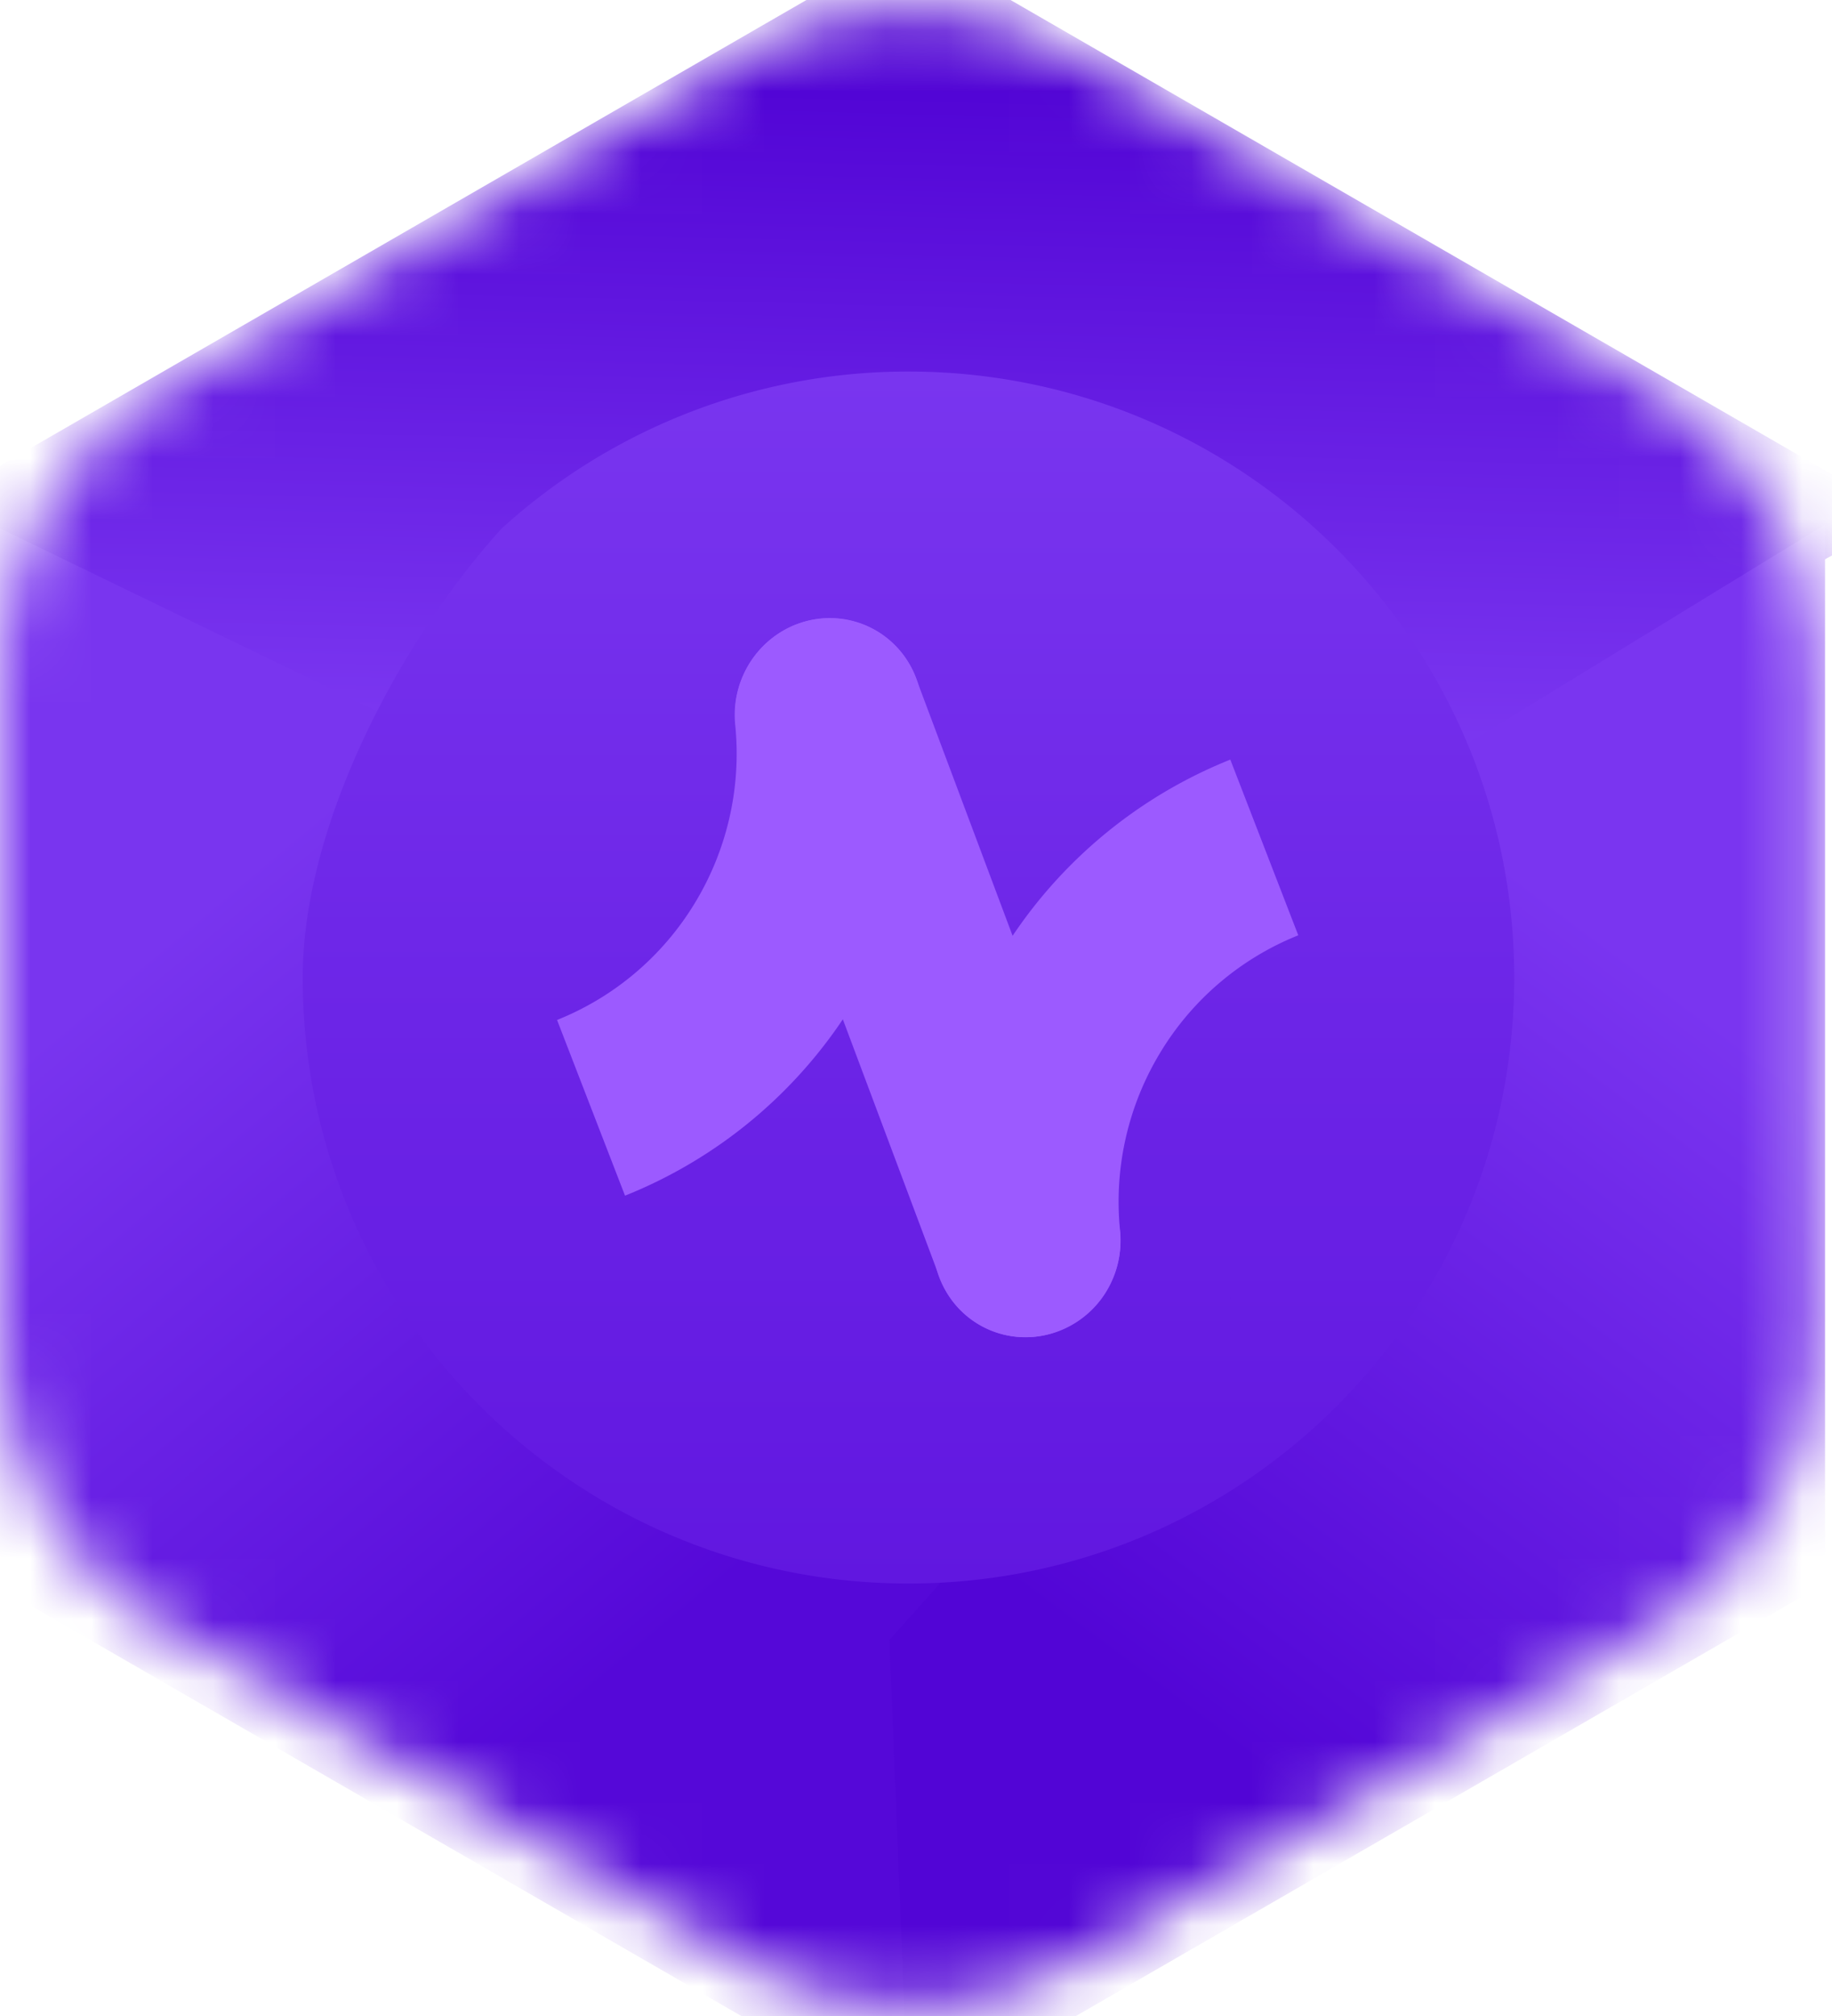<svg width="30" height="33" fill="none" xmlns="http://www.w3.org/2000/svg"><mask id="a" style="mask-type:alpha" maskUnits="userSpaceOnUse" x="0" y="0" width="30" height="33"><path d="M12.059.946a5.644 5.644 0 0 1 5.644 0l9.237 5.332a5.644 5.644 0 0 1 2.822 4.889v10.665a5.644 5.644 0 0 1-2.822 4.888l-9.237 5.333a5.645 5.645 0 0 1-5.644 0L2.822 26.72A5.644 5.644 0 0 1 0 21.832V11.167a5.644 5.644 0 0 1 2.822-4.889L12.06.946Z" fill="#C4C4C4"/></mask><g mask="url(#a)"><path d="m14.877-.965 16.312 9.418-8.255 4.445-3.41-1.86-3.1.31-7.749-2.79-1.86 2.48-.93 1.24-1.86-1.24-5.46-2.585L14.877-.965Z" fill="url(#b)"/><path d="M-.129 8.587 6.2 11.655l3.72 8.99v.31l1.24 1.55 5.58 4.34-1.859 7.738-15.009-8.665V8.587Z" fill="url(#c)"/><path d="m19.834 20.953 4.03-8.68 6.022-3.685v17.33l-15.01 8.666-.311-7.741 5.27-5.89Z" fill="url(#d)"/><path d="M14.876 6.082a9.883 9.883 0 0 0-6.663 2.571l1.43 12.308c.39.18 2.633.93 3.063.93h3.1c.548 0 4.34-1.168 4.34-.62l-.31-1.302a.992.992 0 0 1-.992.992h-7.935a.992.992 0 0 1-.992-.992v-4.802c0-.43-.094-.856-.274-1.247l-1.43-5.267c-1.597 1.76-3.256 4.784-3.256 7.348 0 5.479 4.441 9.92 9.92 9.92 5.478 0 9.919-4.441 9.919-9.92 0-5.478-4.441-9.919-9.92-9.919Z" fill="url(#e)"/><path d="M13.038 10.222a1.525 1.525 0 0 1 1.34.12c.197.121.365.287.489.485s.202.423.227.658c.18 1.69-.2 3.4-1.079 4.864a7.772 7.772 0 0 1-3.78 3.223l-1.113-2.876a4.665 4.665 0 0 0 2.262-1.923 4.707 4.707 0 0 0 .656-2.904 1.593 1.593 0 0 1 .996-1.647h.002Z" fill="#9C5AFF"/><path d="M13.026 10.226c-.38.151-.687.448-.854.826-.167.378-.18.805-.037 1.188l3.25 8.667c.144.383.433.69.803.854.37.163.791.17 1.171.02a1.56 1.56 0 0 0 .855-.827 1.584 1.584 0 0 0 .036-1.188L15 11.1a1.522 1.522 0 0 0-.802-.854 1.499 1.499 0 0 0-1.172-.019Z" fill="#9C5AFF"/><path d="M17.343 21.784a1.501 1.501 0 0 1-1.828-.605 1.549 1.549 0 0 1-.227-.658c-.18-1.69.2-3.4 1.079-4.864a7.774 7.774 0 0 1 3.78-3.223l1.113 2.876a4.665 4.665 0 0 0-2.262 1.923 4.707 4.707 0 0 0-.657 2.904 1.593 1.593 0 0 1-.998 1.647Z" fill="#9C5AFF"/></g><defs><linearGradient id="b" x1="14.565" y1=".498" x2="14.282" y2="11.821" gradientUnits="userSpaceOnUse"><stop stop-color="#4E00D3"/><stop offset="1" stop-color="#7A36F0"/></linearGradient><linearGradient id="c" x1="14.878" y1="23.434" x2="5.903" y2="12.673" gradientUnits="userSpaceOnUse"><stop stop-color="#5508D8"/><stop offset="1" stop-color="#7935EF"/></linearGradient><linearGradient id="d" x1="14.874" y1="24.673" x2="23.447" y2="13.214" gradientUnits="userSpaceOnUse"><stop stop-color="#5205D6"/><stop offset="1" stop-color="#7A35F0"/></linearGradient><linearGradient id="e" x1="14.876" y1="6.082" x2="14.876" y2="25.921" gradientUnits="userSpaceOnUse"><stop stop-color="#7935EF"/><stop offset="1" stop-color="#6117E0"/></linearGradient></defs></svg>